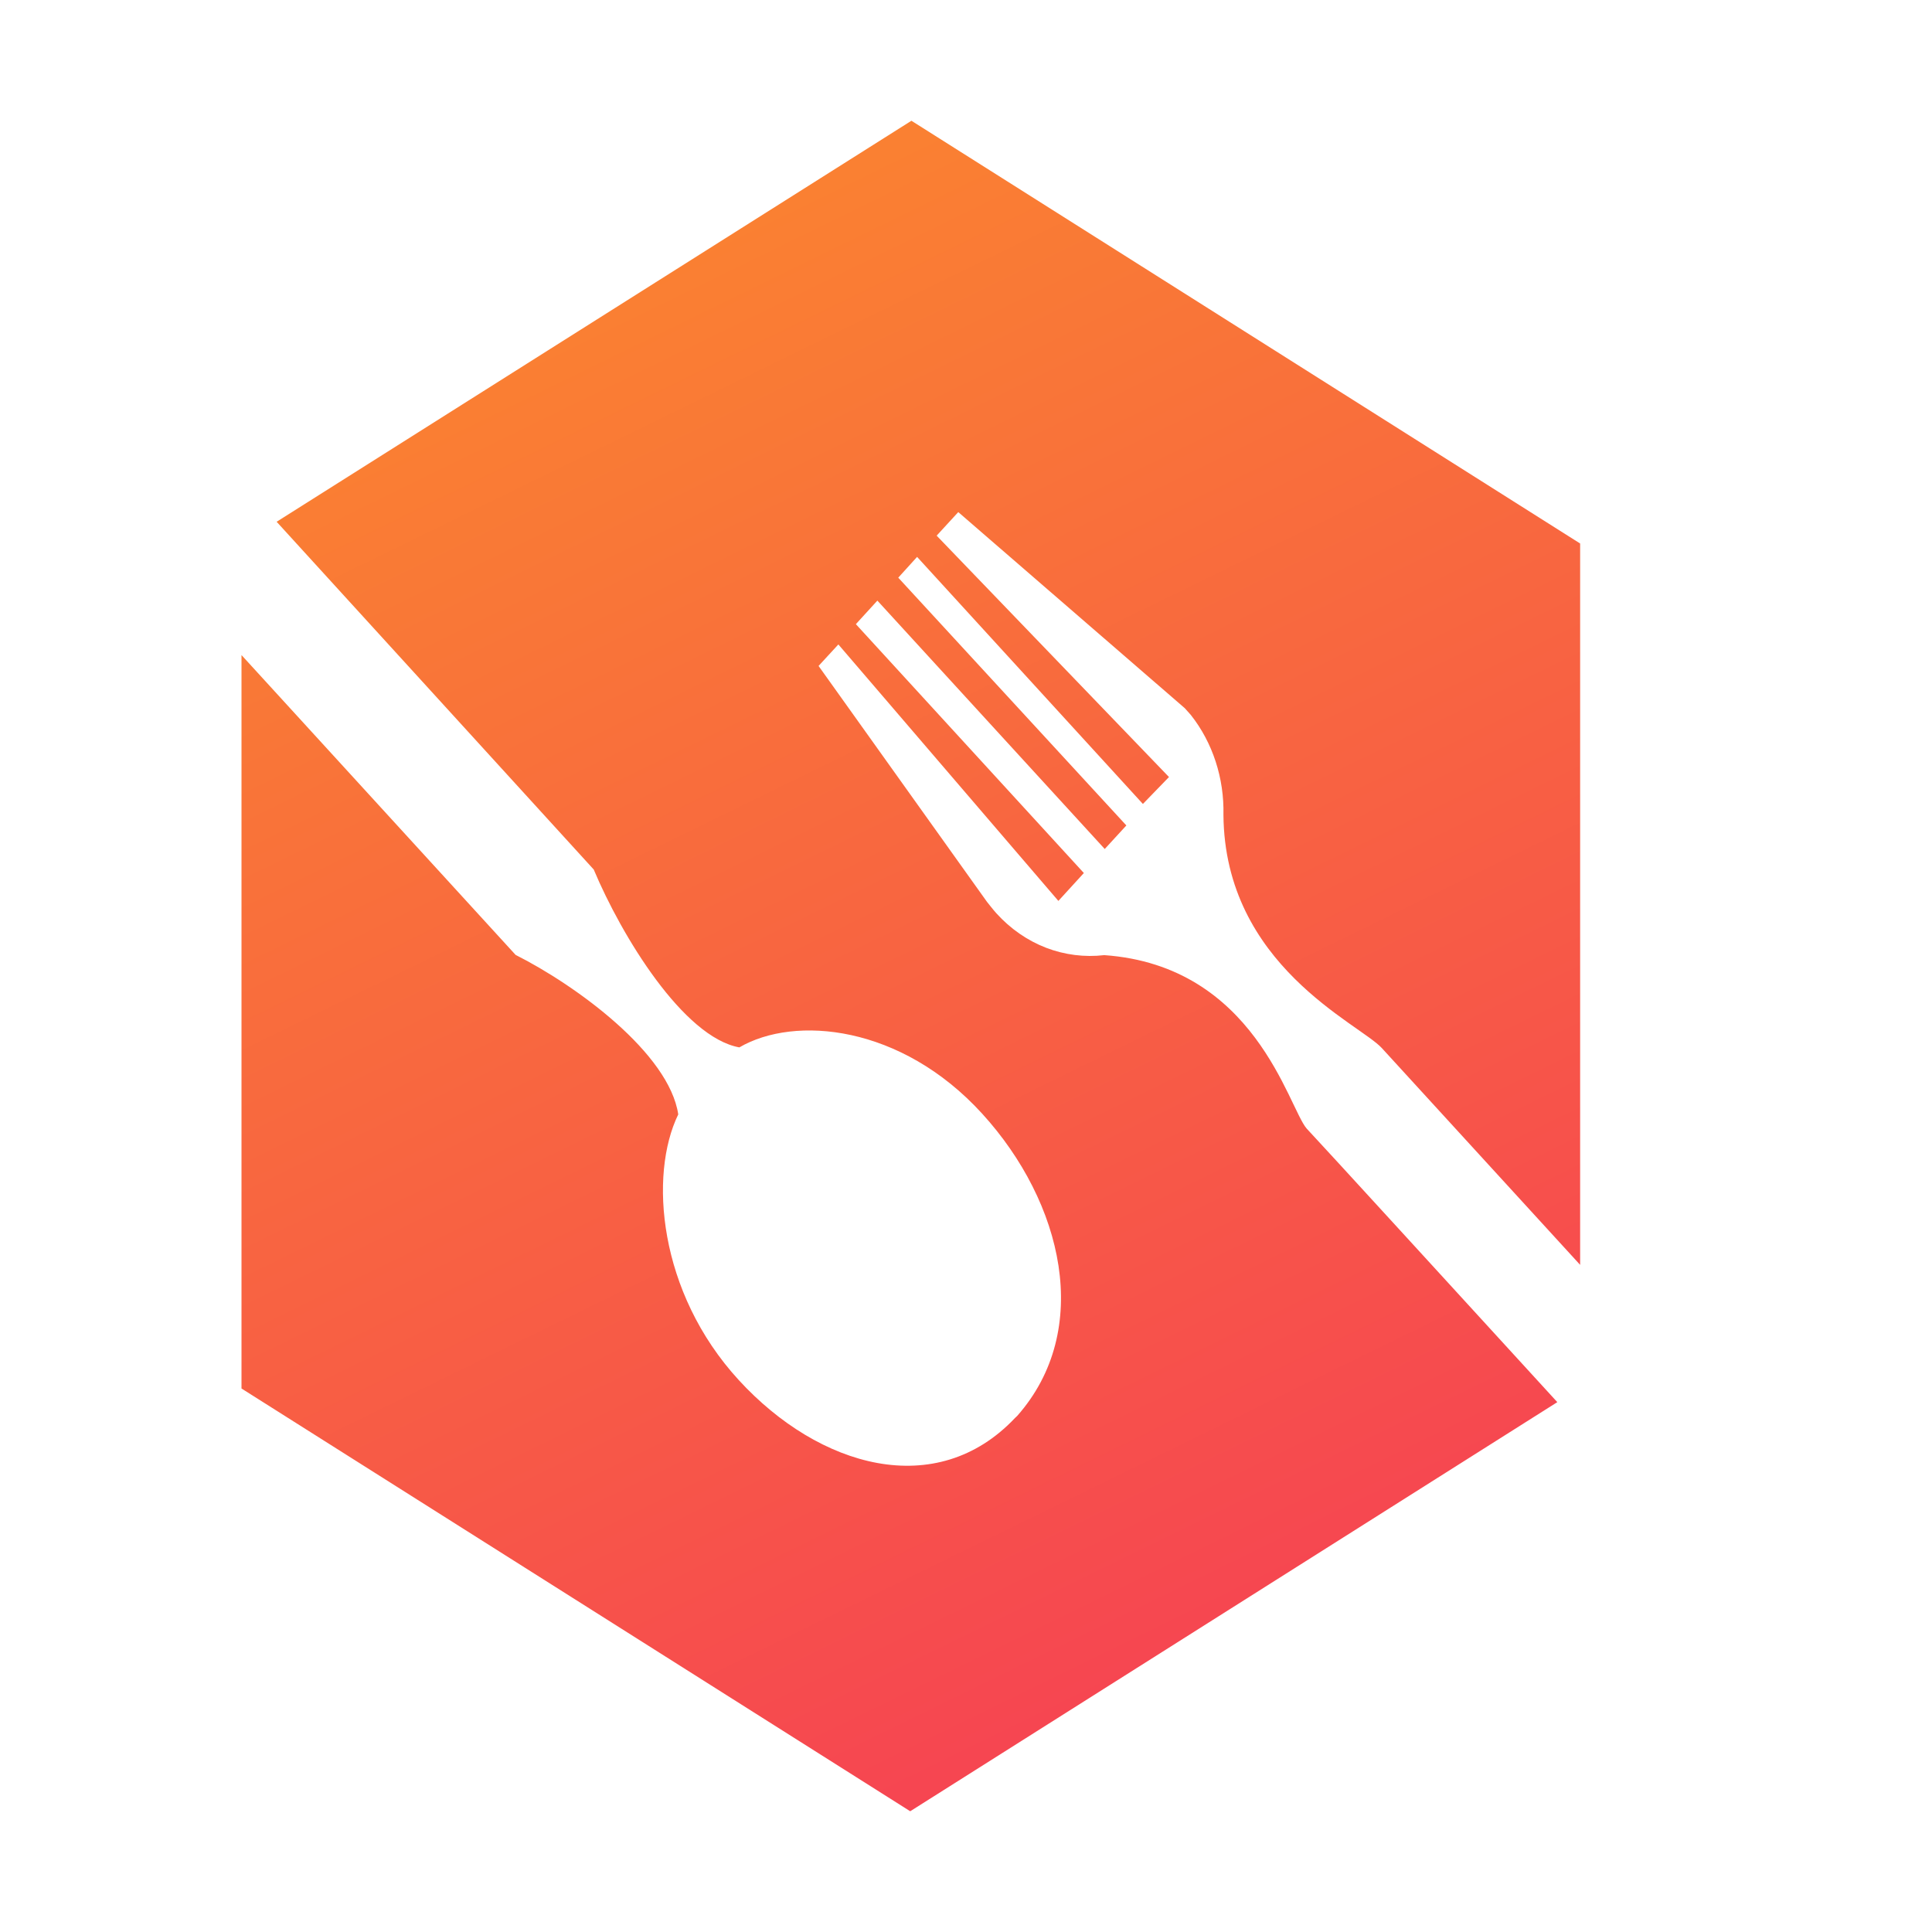 <svg width="16" height="16" viewBox="0 0 16 16" fill="none" xmlns="http://www.w3.org/2000/svg">
<path d="M9.145 7.91C8.982 7.929 8.817 7.908 8.663 7.849C8.508 7.789 8.368 7.692 8.252 7.564C8.229 7.539 8.174 7.469 8.174 7.469L6.779 5.515L6.943 5.337L8.765 7.461L8.976 7.23L7.088 5.169L7.266 4.974L9.149 7.031L9.328 6.836L7.439 4.784L7.595 4.612L9.465 6.658L9.681 6.435L7.757 4.436L7.936 4.241L9.812 5.865L9.862 5.921C10.043 6.15 10.139 6.445 10.132 6.748C10.142 7.996 11.259 8.477 11.444 8.68L13.086 10.475V4.501L7.548 1L2.291 4.321L4.917 7.201C5.149 7.754 5.66 8.59 6.123 8.674C6.582 8.406 7.464 8.488 8.134 9.223C8.804 9.958 9.053 11.014 8.424 11.726L8.406 11.743C7.756 12.431 6.784 12.155 6.118 11.429C5.451 10.702 5.373 9.729 5.617 9.229C5.541 8.723 4.774 8.162 4.27 7.908L2 5.425V11.499L7.538 15L12.897 11.612C12.077 10.716 10.932 9.463 10.821 9.346C10.669 9.17 10.394 7.998 9.145 7.91Z" fill="url(#paint0_linear_49_4651)"/>
<defs>
<linearGradient id="paint0_linear_49_4651" x1="3.848" y1="2.231" x2="10.921" y2="16.697" gradientUnits="userSpaceOnUse">
<stop offset="0.015" stop-color="#FA8231"/>
<stop offset="1" stop-color="#F53759"/>
</linearGradient>
</defs>
</svg>
